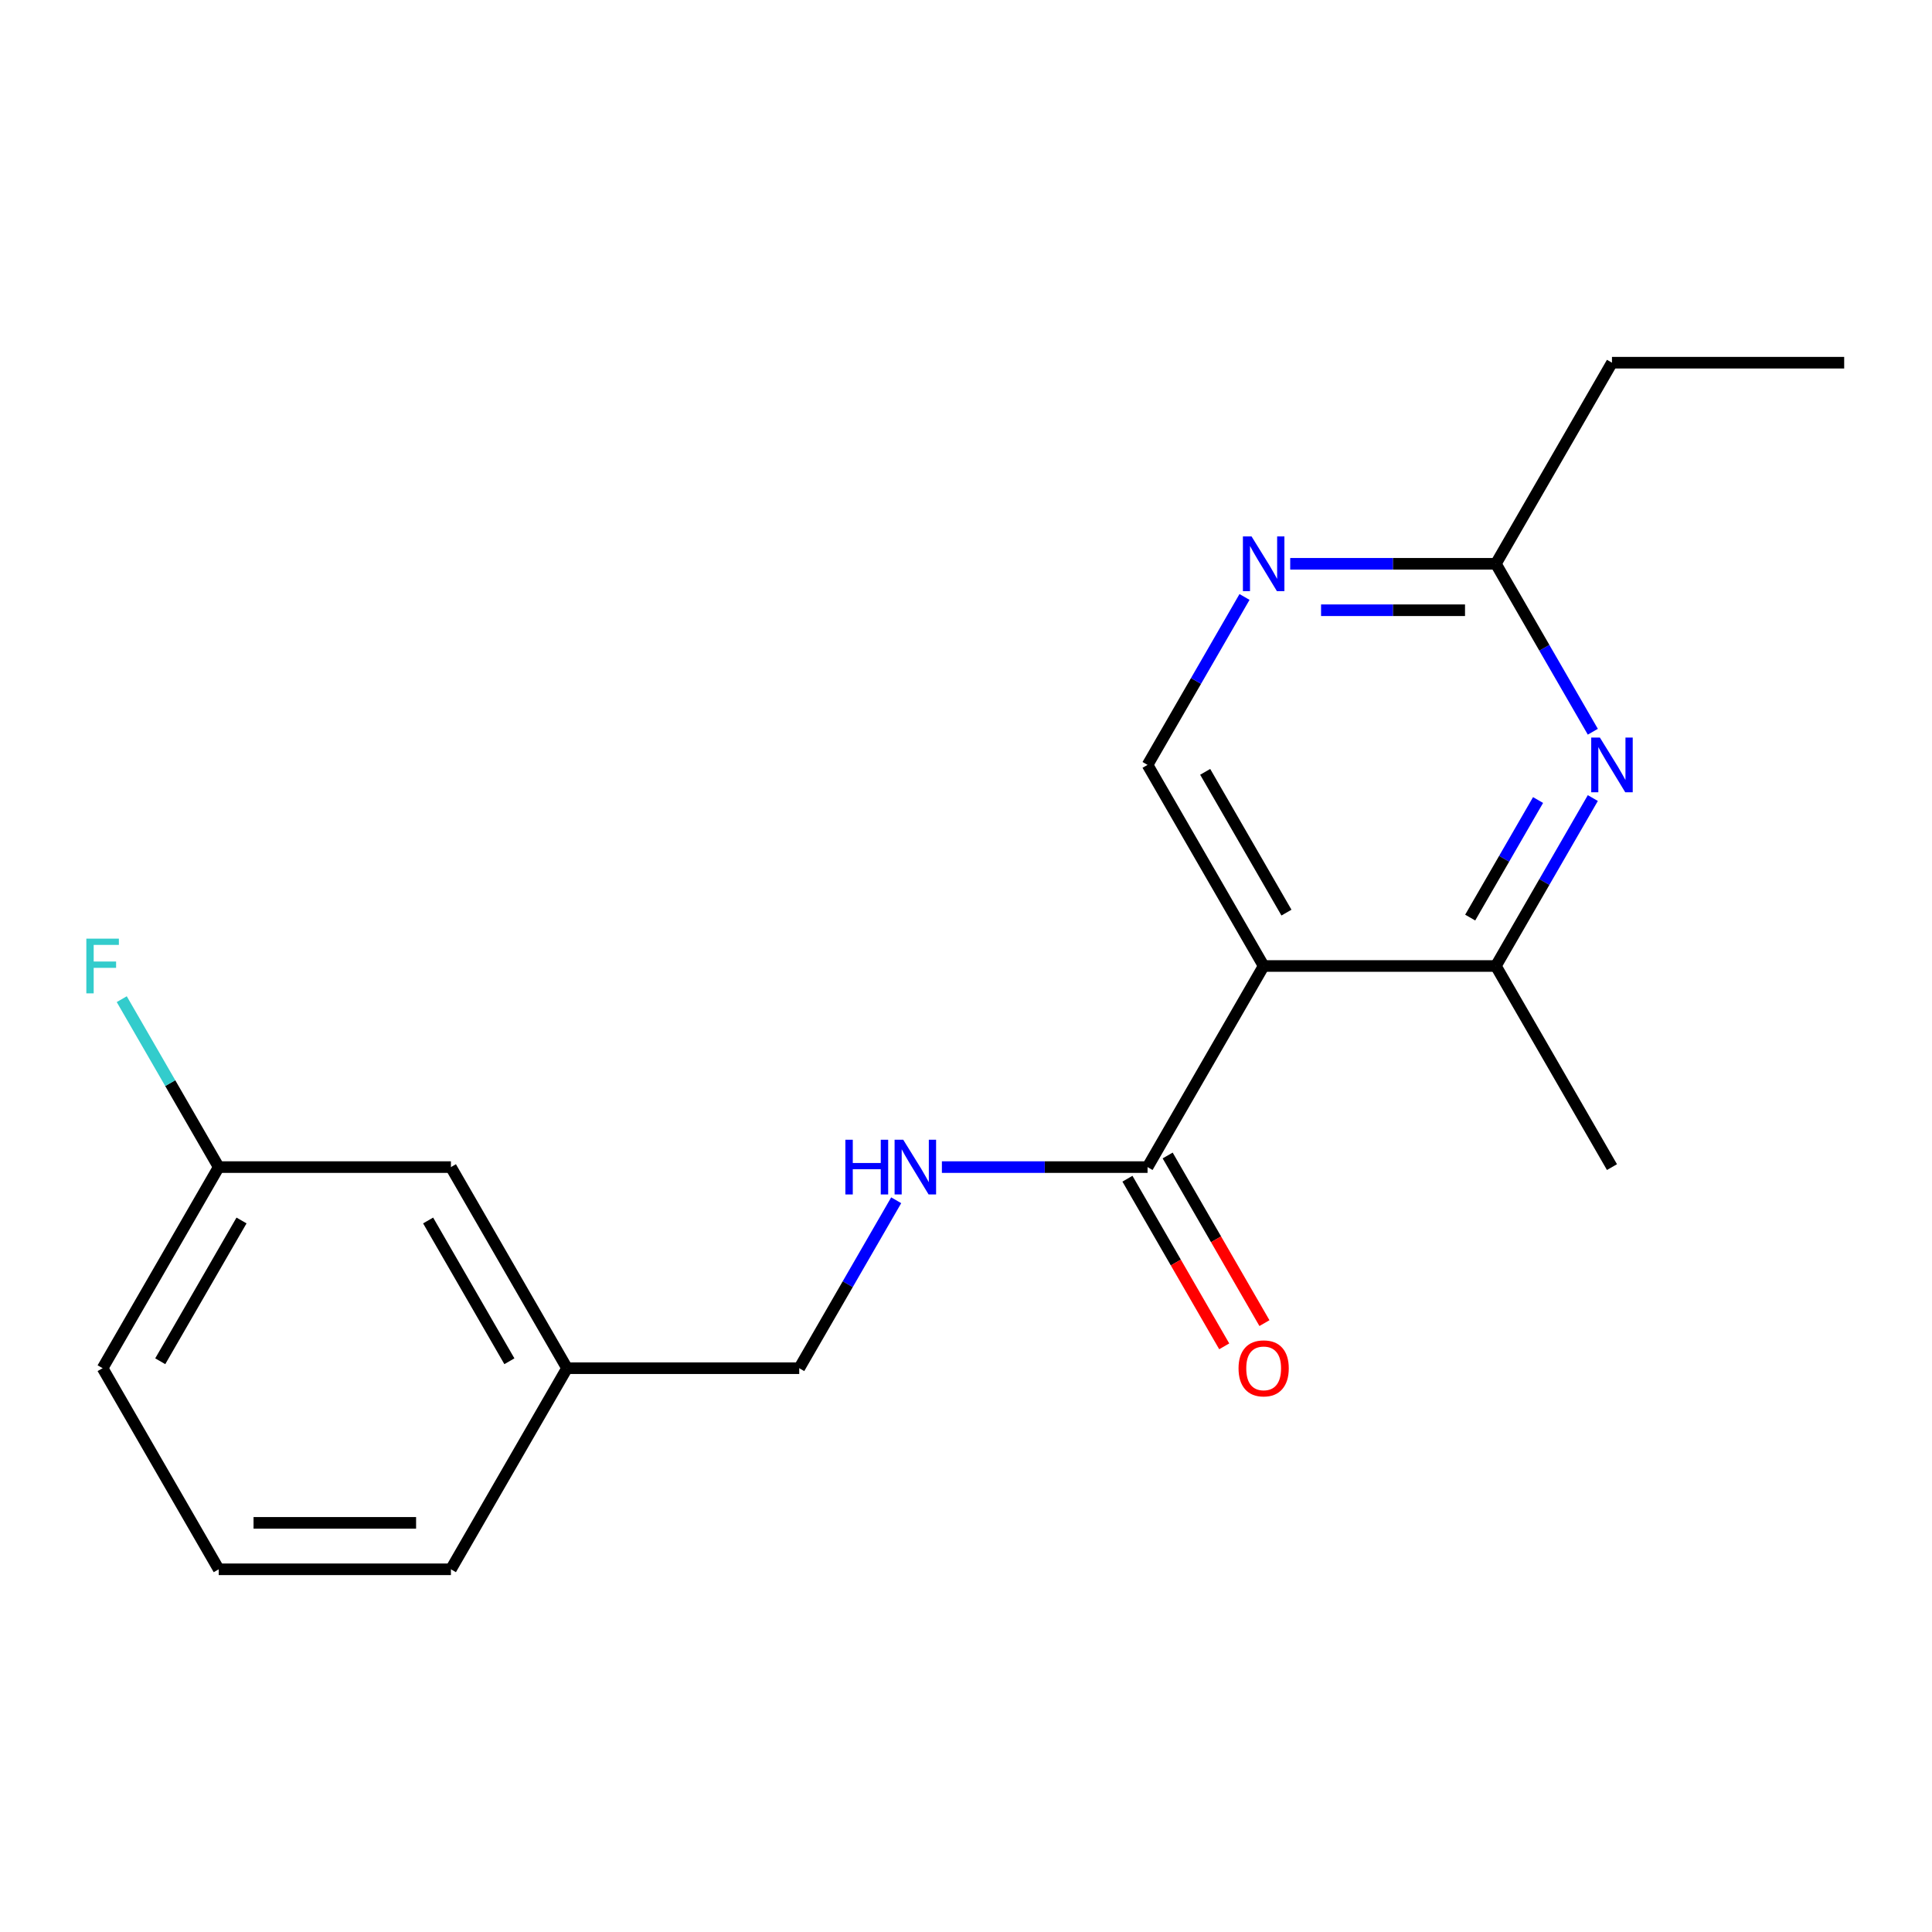 <?xml version='1.0' encoding='iso-8859-1'?>
<svg version='1.1' baseProfile='full'
              xmlns='http://www.w3.org/2000/svg'
                      xmlns:rdkit='http://www.rdkit.org/xml'
                      xmlns:xlink='http://www.w3.org/1999/xlink'
                  xml:space='preserve'
width='1000px' height='1000px' viewBox='0 0 1000 1000'>
<!-- END OF HEADER -->
<rect style='opacity:1.0;fill:#FFFFFF;stroke:none' width='1000' height='1000' x='0' y='0'> </rect>
<path class='bond-1' d='M 654.066,500 L 593.971,604.089' style='fill:none;fill-rule:evenodd;stroke:#000000;stroke-width:6px;stroke-linecap:butt;stroke-linejoin:miter;stroke-opacity:1' />
<path class='bond-2' d='M 654.066,500 L 774.258,500' style='fill:none;fill-rule:evenodd;stroke:#000000;stroke-width:6px;stroke-linecap:butt;stroke-linejoin:miter;stroke-opacity:1' />
<path class='bond-3' d='M 654.066,500 L 593.971,395.911' style='fill:none;fill-rule:evenodd;stroke:#000000;stroke-width:6px;stroke-linecap:butt;stroke-linejoin:miter;stroke-opacity:1' />
<path class='bond-3' d='M 665.87,472.367 L 623.803,399.505' style='fill:none;fill-rule:evenodd;stroke:#000000;stroke-width:6px;stroke-linecap:butt;stroke-linejoin:miter;stroke-opacity:1' />
<path class='bond-0' d='M 824.444,413.076 L 799.351,456.538' style='fill:none;fill-rule:evenodd;stroke:#0000FF;stroke-width:6px;stroke-linecap:butt;stroke-linejoin:miter;stroke-opacity:1' />
<path class='bond-0' d='M 799.351,456.538 L 774.258,500' style='fill:none;fill-rule:evenodd;stroke:#000000;stroke-width:6px;stroke-linecap:butt;stroke-linejoin:miter;stroke-opacity:1' />
<path class='bond-0' d='M 796.098,414.095 L 778.533,444.519' style='fill:none;fill-rule:evenodd;stroke:#0000FF;stroke-width:6px;stroke-linecap:butt;stroke-linejoin:miter;stroke-opacity:1' />
<path class='bond-0' d='M 778.533,444.519 L 760.968,474.942' style='fill:none;fill-rule:evenodd;stroke:#000000;stroke-width:6px;stroke-linecap:butt;stroke-linejoin:miter;stroke-opacity:1' />
<path class='bond-19' d='M 824.444,378.746 L 799.351,335.284' style='fill:none;fill-rule:evenodd;stroke:#0000FF;stroke-width:6px;stroke-linecap:butt;stroke-linejoin:miter;stroke-opacity:1' />
<path class='bond-19' d='M 799.351,335.284 L 774.258,291.822' style='fill:none;fill-rule:evenodd;stroke:#000000;stroke-width:6px;stroke-linecap:butt;stroke-linejoin:miter;stroke-opacity:1' />
<path class='bond-6' d='M 593.971,604.089 L 540.747,604.089' style='fill:none;fill-rule:evenodd;stroke:#000000;stroke-width:6px;stroke-linecap:butt;stroke-linejoin:miter;stroke-opacity:1' />
<path class='bond-6' d='M 540.747,604.089 L 487.524,604.089' style='fill:none;fill-rule:evenodd;stroke:#0000FF;stroke-width:6px;stroke-linecap:butt;stroke-linejoin:miter;stroke-opacity:1' />
<path class='bond-7' d='M 583.562,610.099 L 608.608,653.481' style='fill:none;fill-rule:evenodd;stroke:#000000;stroke-width:6px;stroke-linecap:butt;stroke-linejoin:miter;stroke-opacity:1' />
<path class='bond-7' d='M 608.608,653.481 L 633.655,696.863' style='fill:none;fill-rule:evenodd;stroke:#FF0000;stroke-width:6px;stroke-linecap:butt;stroke-linejoin:miter;stroke-opacity:1' />
<path class='bond-7' d='M 604.38,598.079 L 629.426,641.461' style='fill:none;fill-rule:evenodd;stroke:#000000;stroke-width:6px;stroke-linecap:butt;stroke-linejoin:miter;stroke-opacity:1' />
<path class='bond-7' d='M 629.426,641.461 L 654.473,684.844' style='fill:none;fill-rule:evenodd;stroke:#FF0000;stroke-width:6px;stroke-linecap:butt;stroke-linejoin:miter;stroke-opacity:1' />
<path class='bond-13' d='M 774.258,500 L 834.354,604.089' style='fill:none;fill-rule:evenodd;stroke:#000000;stroke-width:6px;stroke-linecap:butt;stroke-linejoin:miter;stroke-opacity:1' />
<path class='bond-4' d='M 593.971,395.911 L 619.064,352.449' style='fill:none;fill-rule:evenodd;stroke:#000000;stroke-width:6px;stroke-linecap:butt;stroke-linejoin:miter;stroke-opacity:1' />
<path class='bond-4' d='M 619.064,352.449 L 644.156,308.987' style='fill:none;fill-rule:evenodd;stroke:#0000FF;stroke-width:6px;stroke-linecap:butt;stroke-linejoin:miter;stroke-opacity:1' />
<path class='bond-5' d='M 667.811,291.822 L 721.035,291.822' style='fill:none;fill-rule:evenodd;stroke:#0000FF;stroke-width:6px;stroke-linecap:butt;stroke-linejoin:miter;stroke-opacity:1' />
<path class='bond-5' d='M 721.035,291.822 L 774.258,291.822' style='fill:none;fill-rule:evenodd;stroke:#000000;stroke-width:6px;stroke-linecap:butt;stroke-linejoin:miter;stroke-opacity:1' />
<path class='bond-5' d='M 683.778,315.86 L 721.035,315.86' style='fill:none;fill-rule:evenodd;stroke:#0000FF;stroke-width:6px;stroke-linecap:butt;stroke-linejoin:miter;stroke-opacity:1' />
<path class='bond-5' d='M 721.035,315.86 L 758.291,315.86' style='fill:none;fill-rule:evenodd;stroke:#000000;stroke-width:6px;stroke-linecap:butt;stroke-linejoin:miter;stroke-opacity:1' />
<path class='bond-15' d='M 774.258,291.822 L 834.354,187.733' style='fill:none;fill-rule:evenodd;stroke:#000000;stroke-width:6px;stroke-linecap:butt;stroke-linejoin:miter;stroke-opacity:1' />
<path class='bond-8' d='M 463.869,621.254 L 438.776,664.716' style='fill:none;fill-rule:evenodd;stroke:#0000FF;stroke-width:6px;stroke-linecap:butt;stroke-linejoin:miter;stroke-opacity:1' />
<path class='bond-8' d='M 438.776,664.716 L 413.683,708.178' style='fill:none;fill-rule:evenodd;stroke:#000000;stroke-width:6px;stroke-linecap:butt;stroke-linejoin:miter;stroke-opacity:1' />
<path class='bond-11' d='M 413.683,708.178 L 293.492,708.178' style='fill:none;fill-rule:evenodd;stroke:#000000;stroke-width:6px;stroke-linecap:butt;stroke-linejoin:miter;stroke-opacity:1' />
<path class='bond-9' d='M 233.396,604.089 L 293.492,708.178' style='fill:none;fill-rule:evenodd;stroke:#000000;stroke-width:6px;stroke-linecap:butt;stroke-linejoin:miter;stroke-opacity:1' />
<path class='bond-9' d='M 221.593,631.721 L 263.66,704.584' style='fill:none;fill-rule:evenodd;stroke:#000000;stroke-width:6px;stroke-linecap:butt;stroke-linejoin:miter;stroke-opacity:1' />
<path class='bond-10' d='M 233.396,604.089 L 113.204,604.089' style='fill:none;fill-rule:evenodd;stroke:#000000;stroke-width:6px;stroke-linecap:butt;stroke-linejoin:miter;stroke-opacity:1' />
<path class='bond-12' d='M 113.204,604.089 L 88.112,560.627' style='fill:none;fill-rule:evenodd;stroke:#000000;stroke-width:6px;stroke-linecap:butt;stroke-linejoin:miter;stroke-opacity:1' />
<path class='bond-12' d='M 88.112,560.627 L 63.019,517.165' style='fill:none;fill-rule:evenodd;stroke:#33CCCC;stroke-width:6px;stroke-linecap:butt;stroke-linejoin:miter;stroke-opacity:1' />
<path class='bond-20' d='M 113.204,604.089 L 53.109,708.178' style='fill:none;fill-rule:evenodd;stroke:#000000;stroke-width:6px;stroke-linecap:butt;stroke-linejoin:miter;stroke-opacity:1' />
<path class='bond-20' d='M 125.008,631.721 L 82.941,704.584' style='fill:none;fill-rule:evenodd;stroke:#000000;stroke-width:6px;stroke-linecap:butt;stroke-linejoin:miter;stroke-opacity:1' />
<path class='bond-17' d='M 293.492,708.178 L 233.396,812.267' style='fill:none;fill-rule:evenodd;stroke:#000000;stroke-width:6px;stroke-linecap:butt;stroke-linejoin:miter;stroke-opacity:1' />
<path class='bond-14' d='M 113.204,812.267 L 233.396,812.267' style='fill:none;fill-rule:evenodd;stroke:#000000;stroke-width:6px;stroke-linecap:butt;stroke-linejoin:miter;stroke-opacity:1' />
<path class='bond-14' d='M 131.233,788.229 L 215.367,788.229' style='fill:none;fill-rule:evenodd;stroke:#000000;stroke-width:6px;stroke-linecap:butt;stroke-linejoin:miter;stroke-opacity:1' />
<path class='bond-16' d='M 113.204,812.267 L 53.109,708.178' style='fill:none;fill-rule:evenodd;stroke:#000000;stroke-width:6px;stroke-linecap:butt;stroke-linejoin:miter;stroke-opacity:1' />
<path class='bond-18' d='M 834.354,187.733 L 954.545,187.733' style='fill:none;fill-rule:evenodd;stroke:#000000;stroke-width:6px;stroke-linecap:butt;stroke-linejoin:miter;stroke-opacity:1' />
<path  class='atom-1' d='M 828.094 381.751
L 837.374 396.751
Q 838.294 398.231, 839.774 400.911
Q 841.254 403.591, 841.334 403.751
L 841.334 381.751
L 845.094 381.751
L 845.094 410.071
L 841.214 410.071
L 831.254 393.671
Q 830.094 391.751, 828.854 389.551
Q 827.654 387.351, 827.294 386.671
L 827.294 410.071
L 823.614 410.071
L 823.614 381.751
L 828.094 381.751
' fill='#0000FF'/>
<path  class='atom-5' d='M 647.806 277.662
L 657.086 292.662
Q 658.006 294.142, 659.486 296.822
Q 660.966 299.502, 661.046 299.662
L 661.046 277.662
L 664.806 277.662
L 664.806 305.982
L 660.926 305.982
L 650.966 289.582
Q 649.806 287.662, 648.566 285.462
Q 647.366 283.262, 647.006 282.582
L 647.006 305.982
L 643.326 305.982
L 643.326 277.662
L 647.806 277.662
' fill='#0000FF'/>
<path  class='atom-7' d='M 437.559 589.929
L 441.399 589.929
L 441.399 601.969
L 455.879 601.969
L 455.879 589.929
L 459.719 589.929
L 459.719 618.249
L 455.879 618.249
L 455.879 605.169
L 441.399 605.169
L 441.399 618.249
L 437.559 618.249
L 437.559 589.929
' fill='#0000FF'/>
<path  class='atom-7' d='M 467.519 589.929
L 476.799 604.929
Q 477.719 606.409, 479.199 609.089
Q 480.679 611.769, 480.759 611.929
L 480.759 589.929
L 484.519 589.929
L 484.519 618.249
L 480.639 618.249
L 470.679 601.849
Q 469.519 599.929, 468.279 597.729
Q 467.079 595.529, 466.719 594.849
L 466.719 618.249
L 463.039 618.249
L 463.039 589.929
L 467.519 589.929
' fill='#0000FF'/>
<path  class='atom-8' d='M 641.066 708.258
Q 641.066 701.458, 644.426 697.658
Q 647.786 693.858, 654.066 693.858
Q 660.346 693.858, 663.706 697.658
Q 667.066 701.458, 667.066 708.258
Q 667.066 715.138, 663.666 719.058
Q 660.266 722.938, 654.066 722.938
Q 647.826 722.938, 644.426 719.058
Q 641.066 715.178, 641.066 708.258
M 654.066 719.738
Q 658.386 719.738, 660.706 716.858
Q 663.066 713.938, 663.066 708.258
Q 663.066 702.698, 660.706 699.898
Q 658.386 697.058, 654.066 697.058
Q 649.746 697.058, 647.386 699.858
Q 645.066 702.658, 645.066 708.258
Q 645.066 713.978, 647.386 716.858
Q 649.746 719.738, 654.066 719.738
' fill='#FF0000'/>
<path  class='atom-13' d='M 44.689 485.84
L 61.529 485.84
L 61.529 489.08
L 48.489 489.08
L 48.489 497.68
L 60.089 497.68
L 60.089 500.96
L 48.489 500.96
L 48.489 514.16
L 44.689 514.16
L 44.689 485.84
' fill='#33CCCC'/>
</svg>
